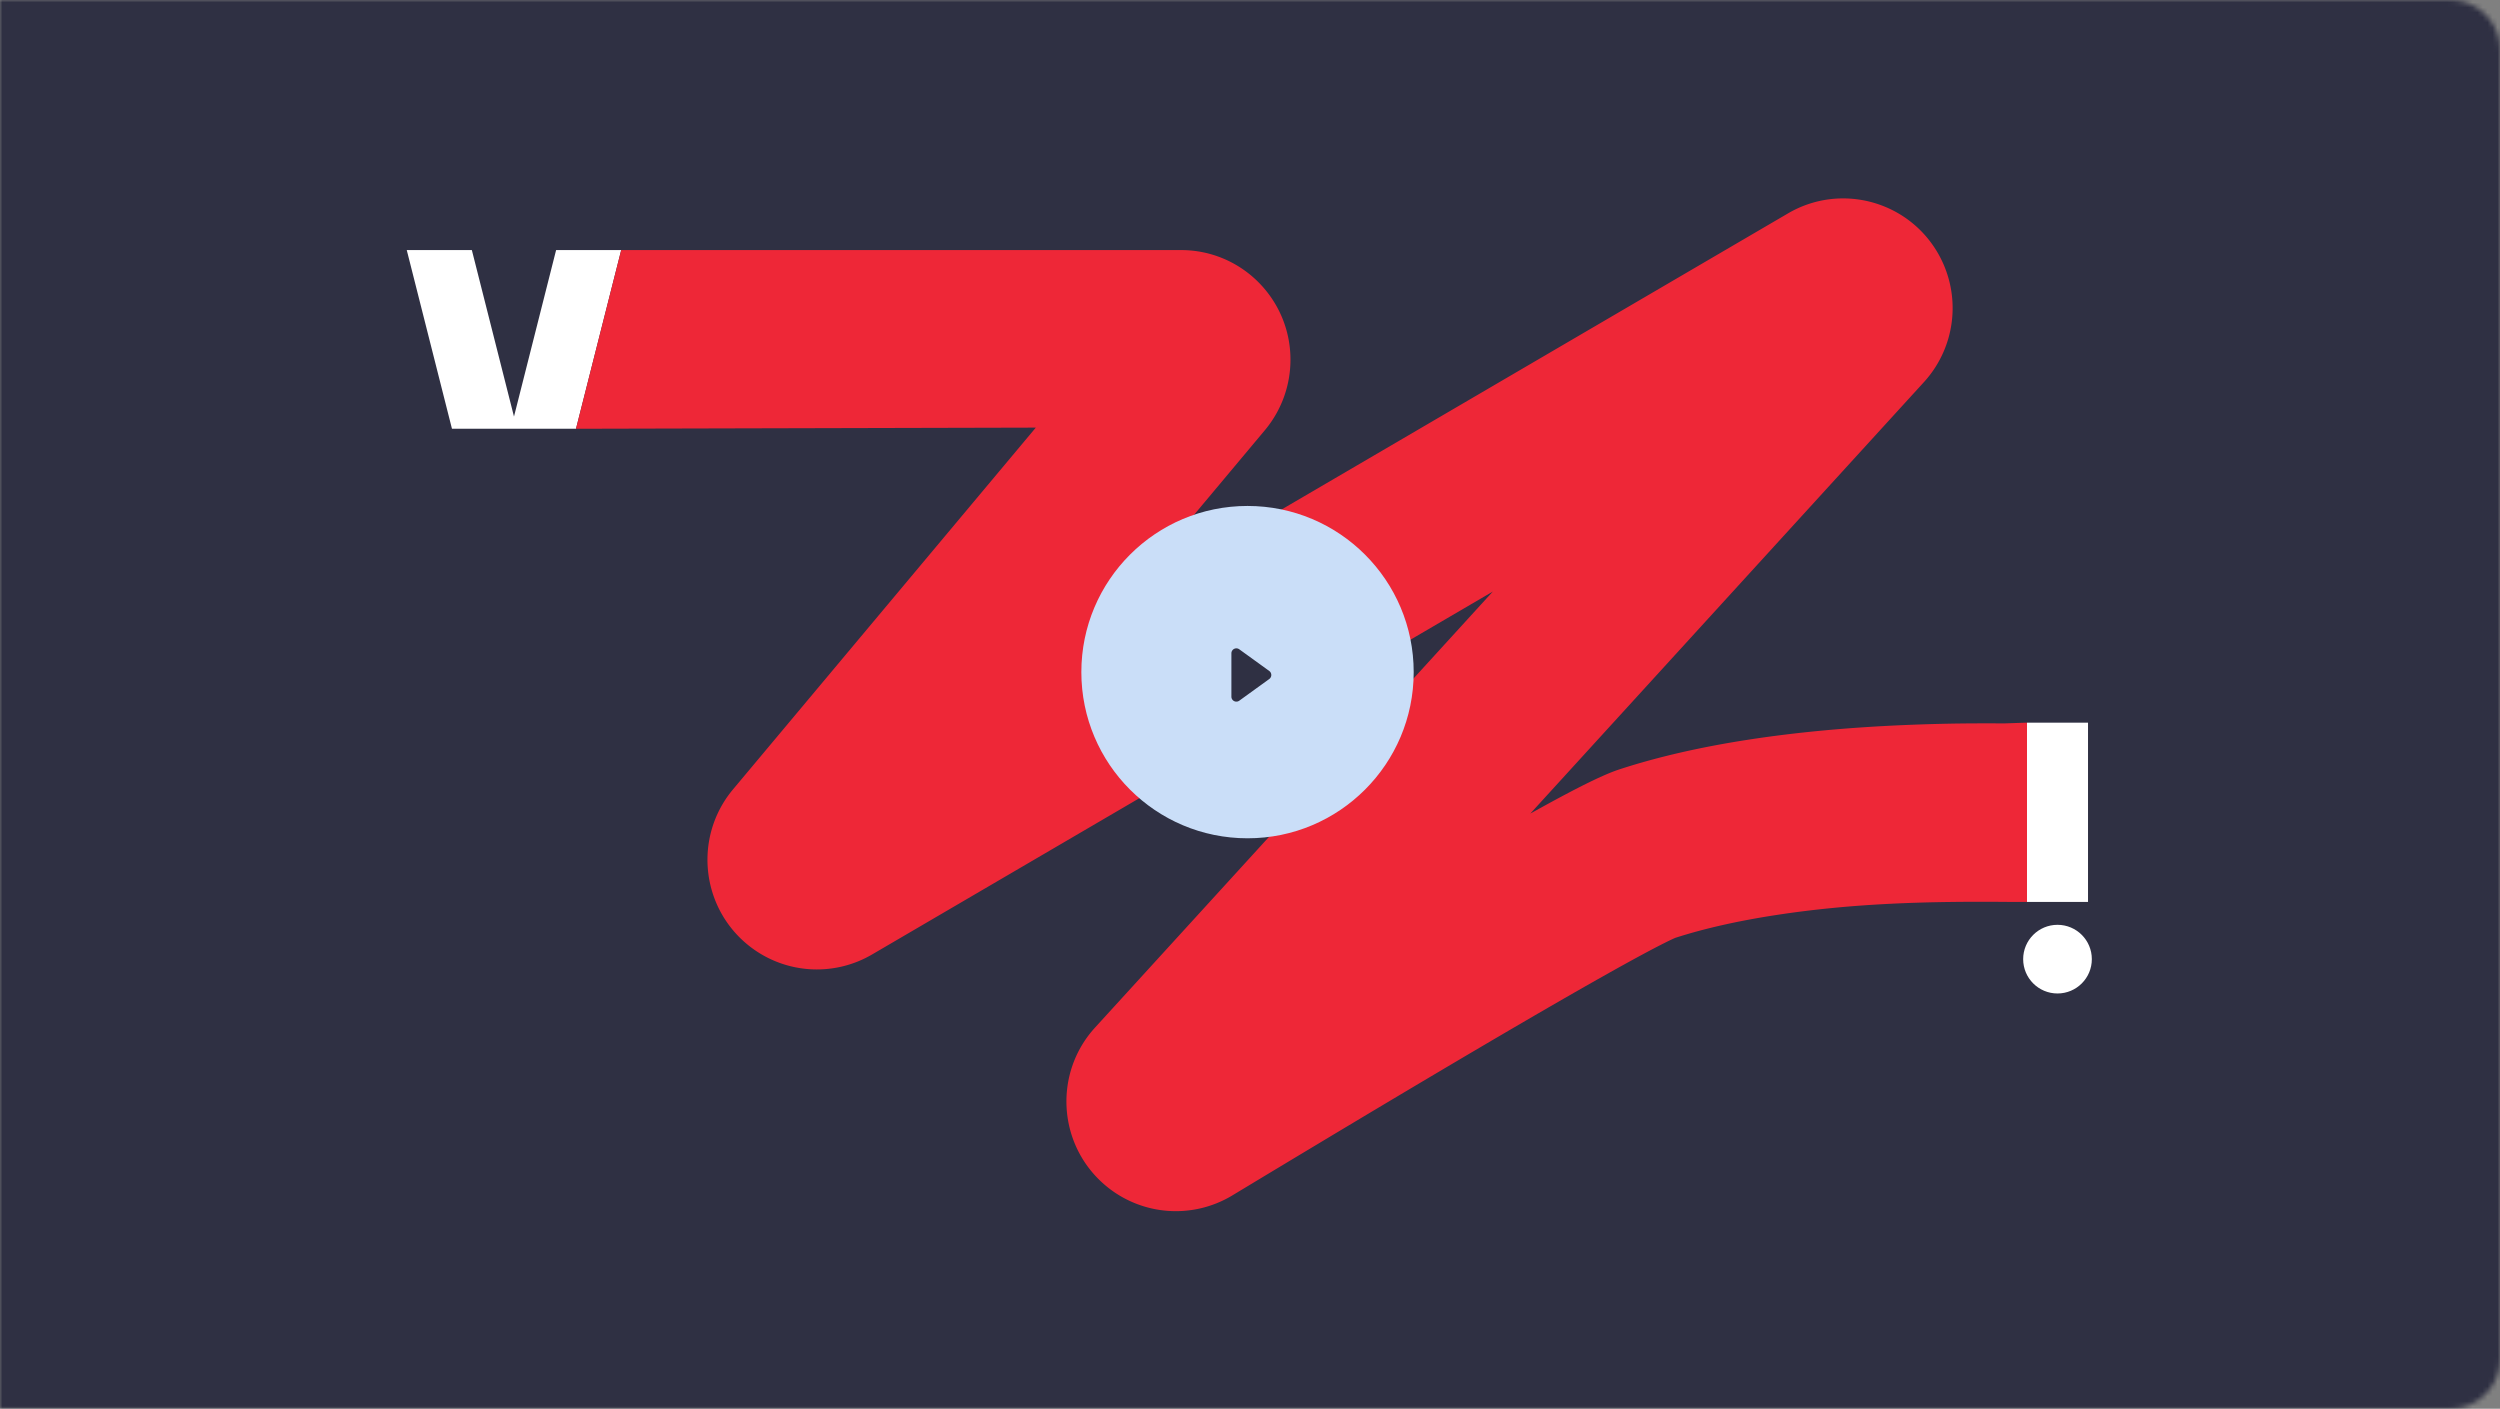 <svg width="504" height="284" viewBox="0 0 504 284" fill="none" xmlns="http://www.w3.org/2000/svg">
    <rect x="0" y="0" width="504" height="284" fill="#808080" stroke="none"/>
    <mask id="htrajefrpa" style="mask-type:alpha" maskUnits="userSpaceOnUse" x="0" y="0" width="504" height="284">
        <path d="M0 0h494c5.523 0 10 4.477 10 10v264c0 5.523-4.477 10-10 10H0V0z" fill="#2F3043"/>
    </mask>
    <g mask="url(#htrajefrpa)">
        <rect y="-66" width="504" height="415" rx="10" fill="#2F3043"/>
        <mask id="ly6dz8f5eb" style="mask-type:alpha" maskUnits="userSpaceOnUse" x="0" y="-66" width="504" height="415">
            <rect y="-66" width="504" height="415" rx="10" fill="#fff"/>
        </mask>
        <g mask="url(#ly6dz8f5eb)">
            <circle cx="414.792" cy="193.364" r="6.921" fill="#fff"/>
            <path d="M420.944 181.829h-12.303v-36.141h12.303v36.141zM112.113 50.409l-8.494 33.572-8.496-33.572H82l9.116 36.03h25.002l9.118-36.03h-13.123z" fill="#fff"/>
            <path d="M360.471 43.016c10.524-6.153 24.032-2.592 30.172 7.953a22.142 22.142 0 0 1-2.578 25.842l-.194.215-79.365 86.995 1.691-.938 1.38-.759 1.061-.58 1.274-.689 1.453-.777 1.373-.723.657-.341 1.052-.54.803-.406.771-.383.738-.361.706-.338.509-.239.652-.3.622-.278.447-.195.288-.123.42-.175.271-.111.263-.105.257-.1.372-.14.357-.129.342-.117.143-.048c7.895-2.582 16.647-4.555 26.152-6.019 10.1-1.556 20.729-2.493 31.705-2.95 2.053-.085 4.016-.152 5.934-.202l1.634-.039c1.895-.041 3.759-.067 5.636-.079l1.613-.008a510.64 510.64 0 0 1 3.271.002l1.671.01 4.442-.153h.175v36.141h-3.314c-16.981-.163-31.907.277-47.34 2.654-7.511 1.157-14.257 2.664-20.042 4.521l-.243.079-.029.015-.273.121-.301.138-.225.106-.663.319-.661.328-.538.272-.979.502-1.078.564-.933.495-.97.52-1.438.779-1.277.699-1.908 1.054-2.046 1.142-2.509 1.412-2.343 1.33-2.118 1.209-2.219 1.274-3.112 1.795-2.861 1.659-3.875 2.258-4.564 2.673-4.837 2.846-4.065 2.401-5.326 3.158-4.456 2.65-6.412 3.824-6.114 3.659-7.695 4.618-6.652 4.002-6.79 4.095a22.026 22.026 0 0 1-26.268-2.621c-8.902-8.155-9.604-21.942-1.641-30.96l.244-.272 80.185-87.894-125.151 73.174a22.02 22.02 0 0 1-25.079-1.978l-.215-.178c-9.241-7.768-10.53-21.511-2.958-30.862l.232-.282 61.035-72.92-92.701.232 9.118-36.024h112.861c12.184 0 22.061 9.897 22.061 22.106a22.132 22.132 0 0 1-4.988 14l-.171.207-29.434 35.166 134.906-78.878z" fill="#EE2737"/>
        </g>
        <circle cx="251.5" cy="135.5" r="33.5" fill="#CADEF8"/>
        <path fill-rule="evenodd" clip-rule="evenodd" d="M249.836 130.897a1 1 0 0 0-1.586.811v8.743a1 1 0 0 0 1.586.81l6.044-4.371a1 1 0 0 0 0-1.621l-6.044-4.372z" fill="#2F3043"/>
    </g>
</svg>
